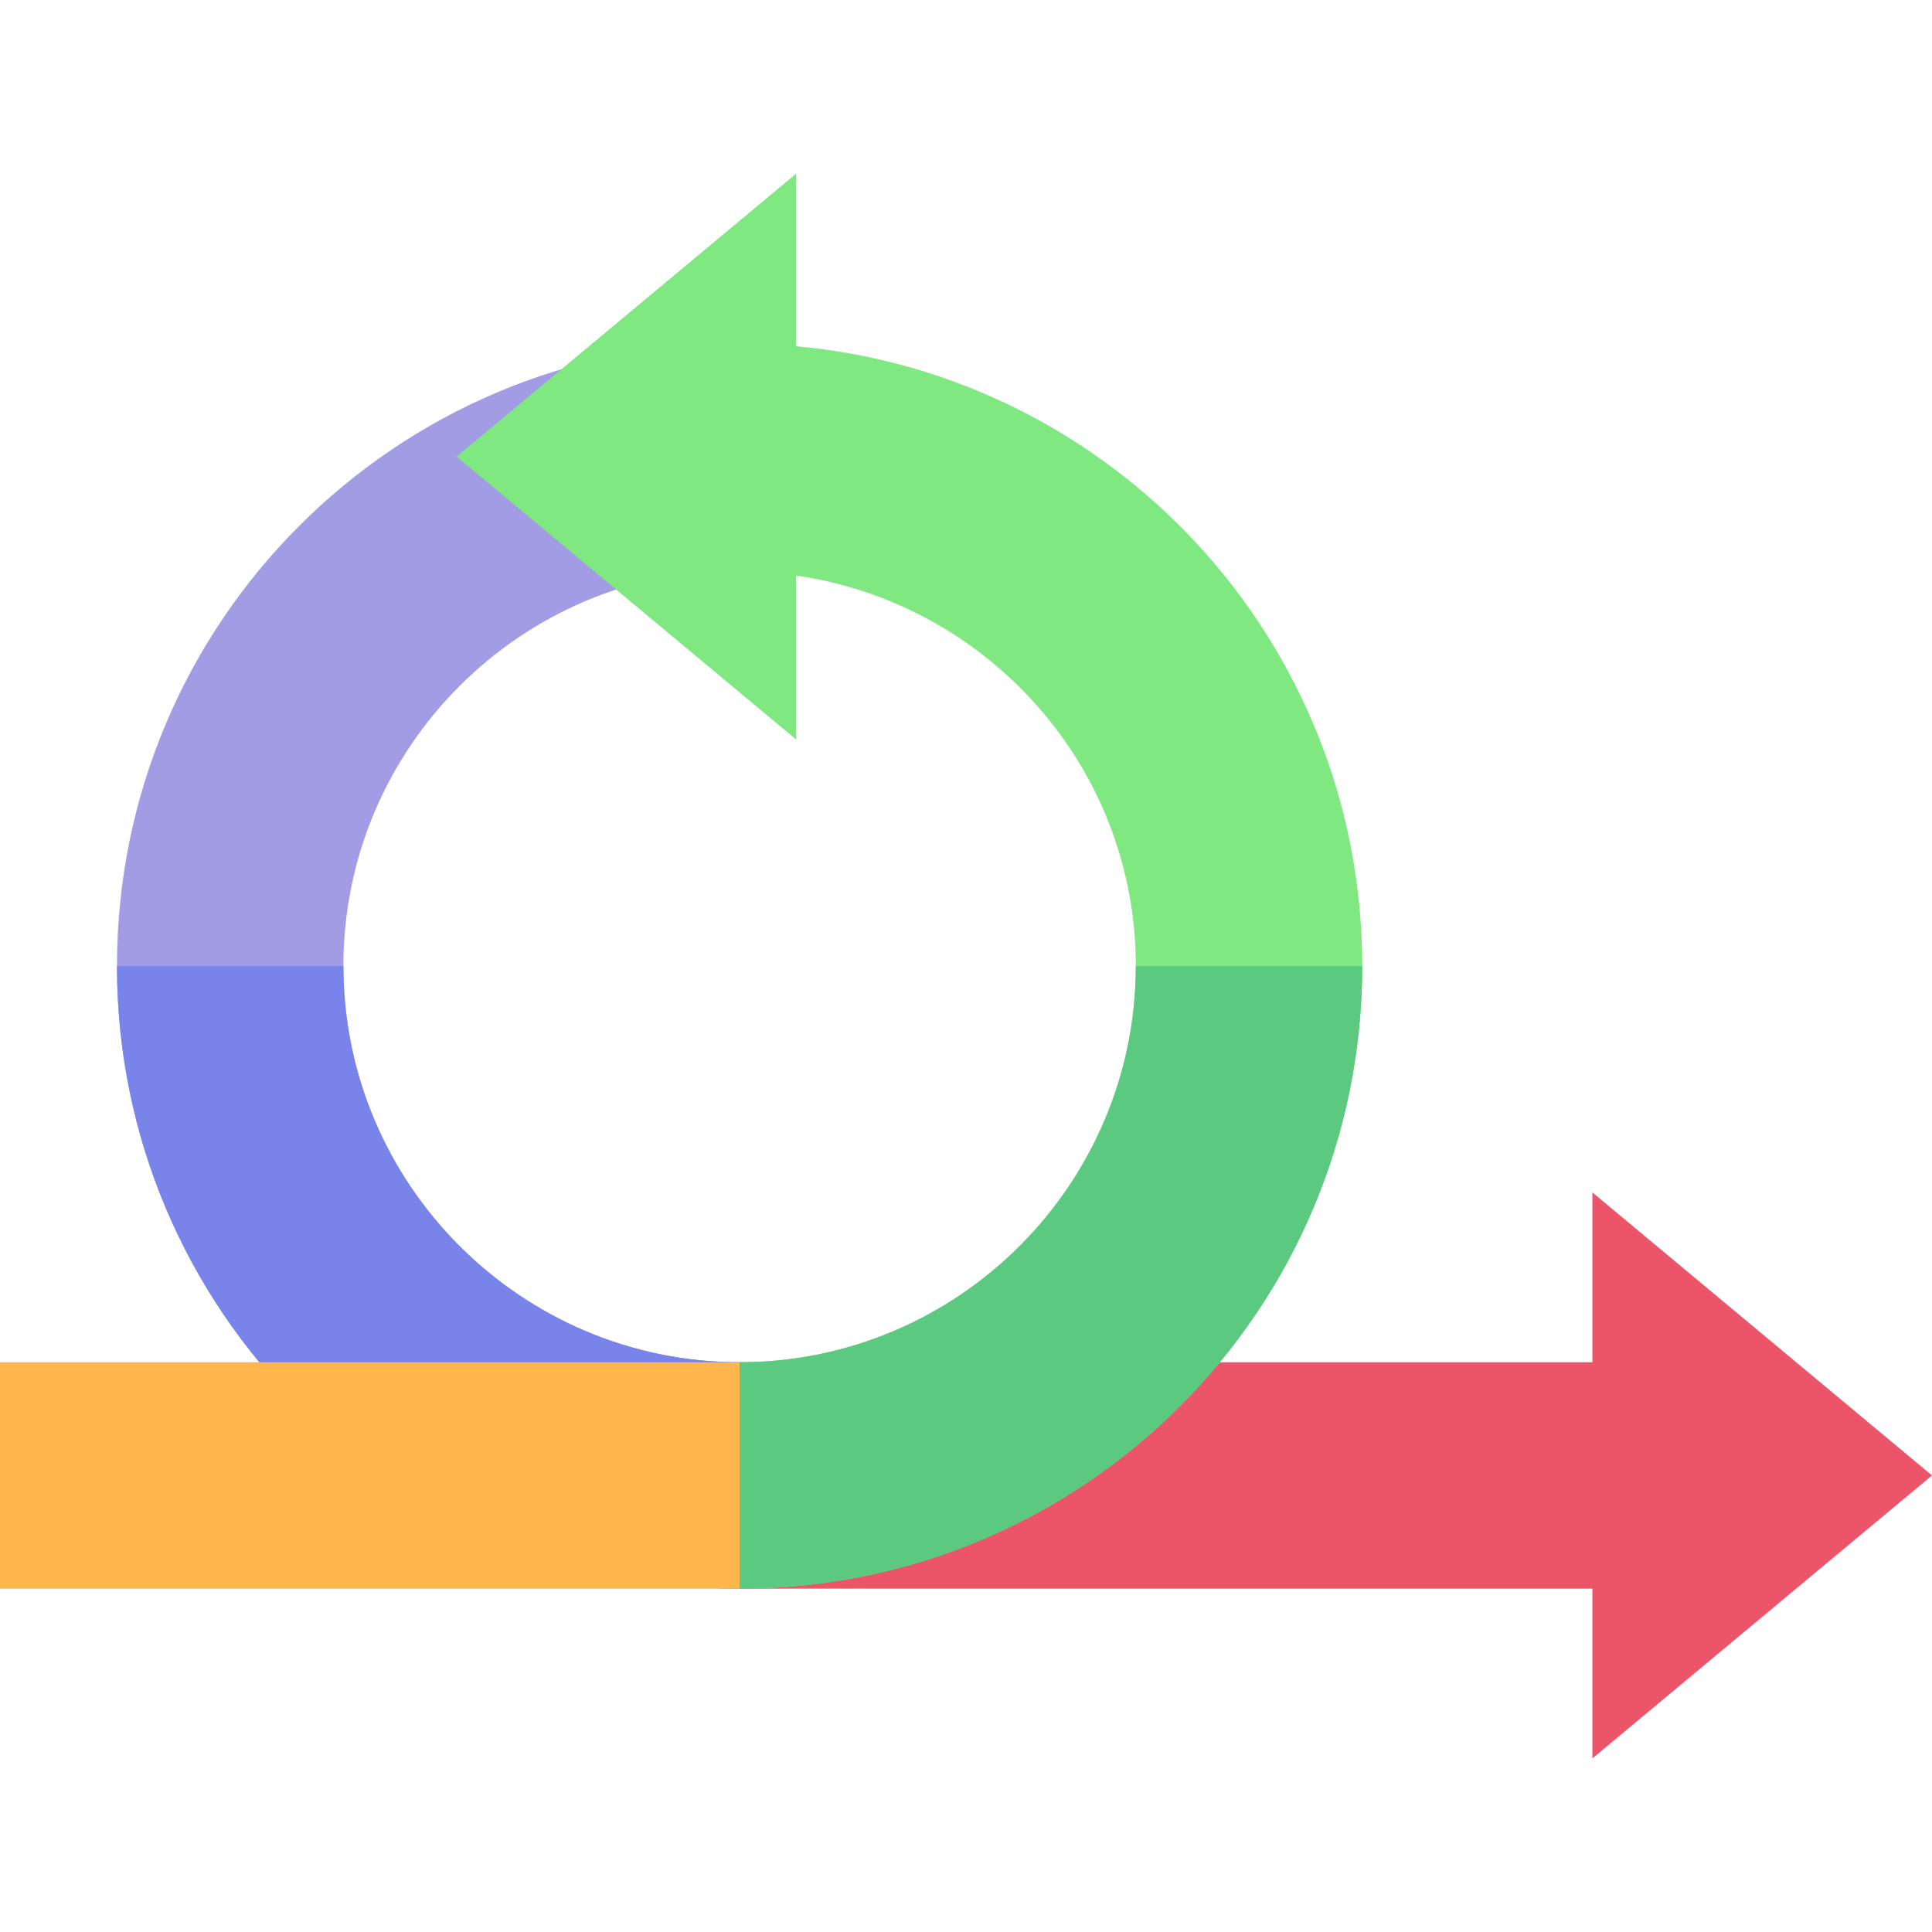 <?xml version="1.0"?>
<svg id="Capa_1" enable-background="new 0 0 512 512" height="512" viewBox="0 0 512 512" width="512" xmlns="http://www.w3.org/2000/svg"><g><path d="m422 465.993 90-74.986-90-75v45l-226 .008v59.992h226z" fill="#ec5569"></path><path d="m91 256.007c0-57.891 47.109-105 105-105l30-32.813-30-27.188c-91.126 0-165 73.874-165 165s73.874 165 165 165l30-26.719-30-33.281c-57.891.001-105-47.108-105-104.999z" fill="#a19ce4"></path><path d="m196 421.007 30-26.719-30-33.281c-57.891 0-105-47.109-105-105h-60c0 91.126 73.874 165 165 165z" fill="#7984eb"></path><path d="m211 91.764v-45.757l-90 75 90 74.985v-43.469c50.75 7.357 90 50.729 90 103.484 0 57.891-47.109 105-105 105l-30 29.996 30 30.004c91.126 0 165-73.874 165-165 0-86.061-65.914-156.656-150-164.243z" fill="#7fe881"></path><path d="m196 361.007-30 29.996 30 30.004c91.126 0 165-73.874 165-165h-60c0 57.891-47.109 105-105 105z" fill="#5bc980"></path><path d="m0 361.018h196v59.989h-196z" fill="#ffb64c"></path></g></svg>